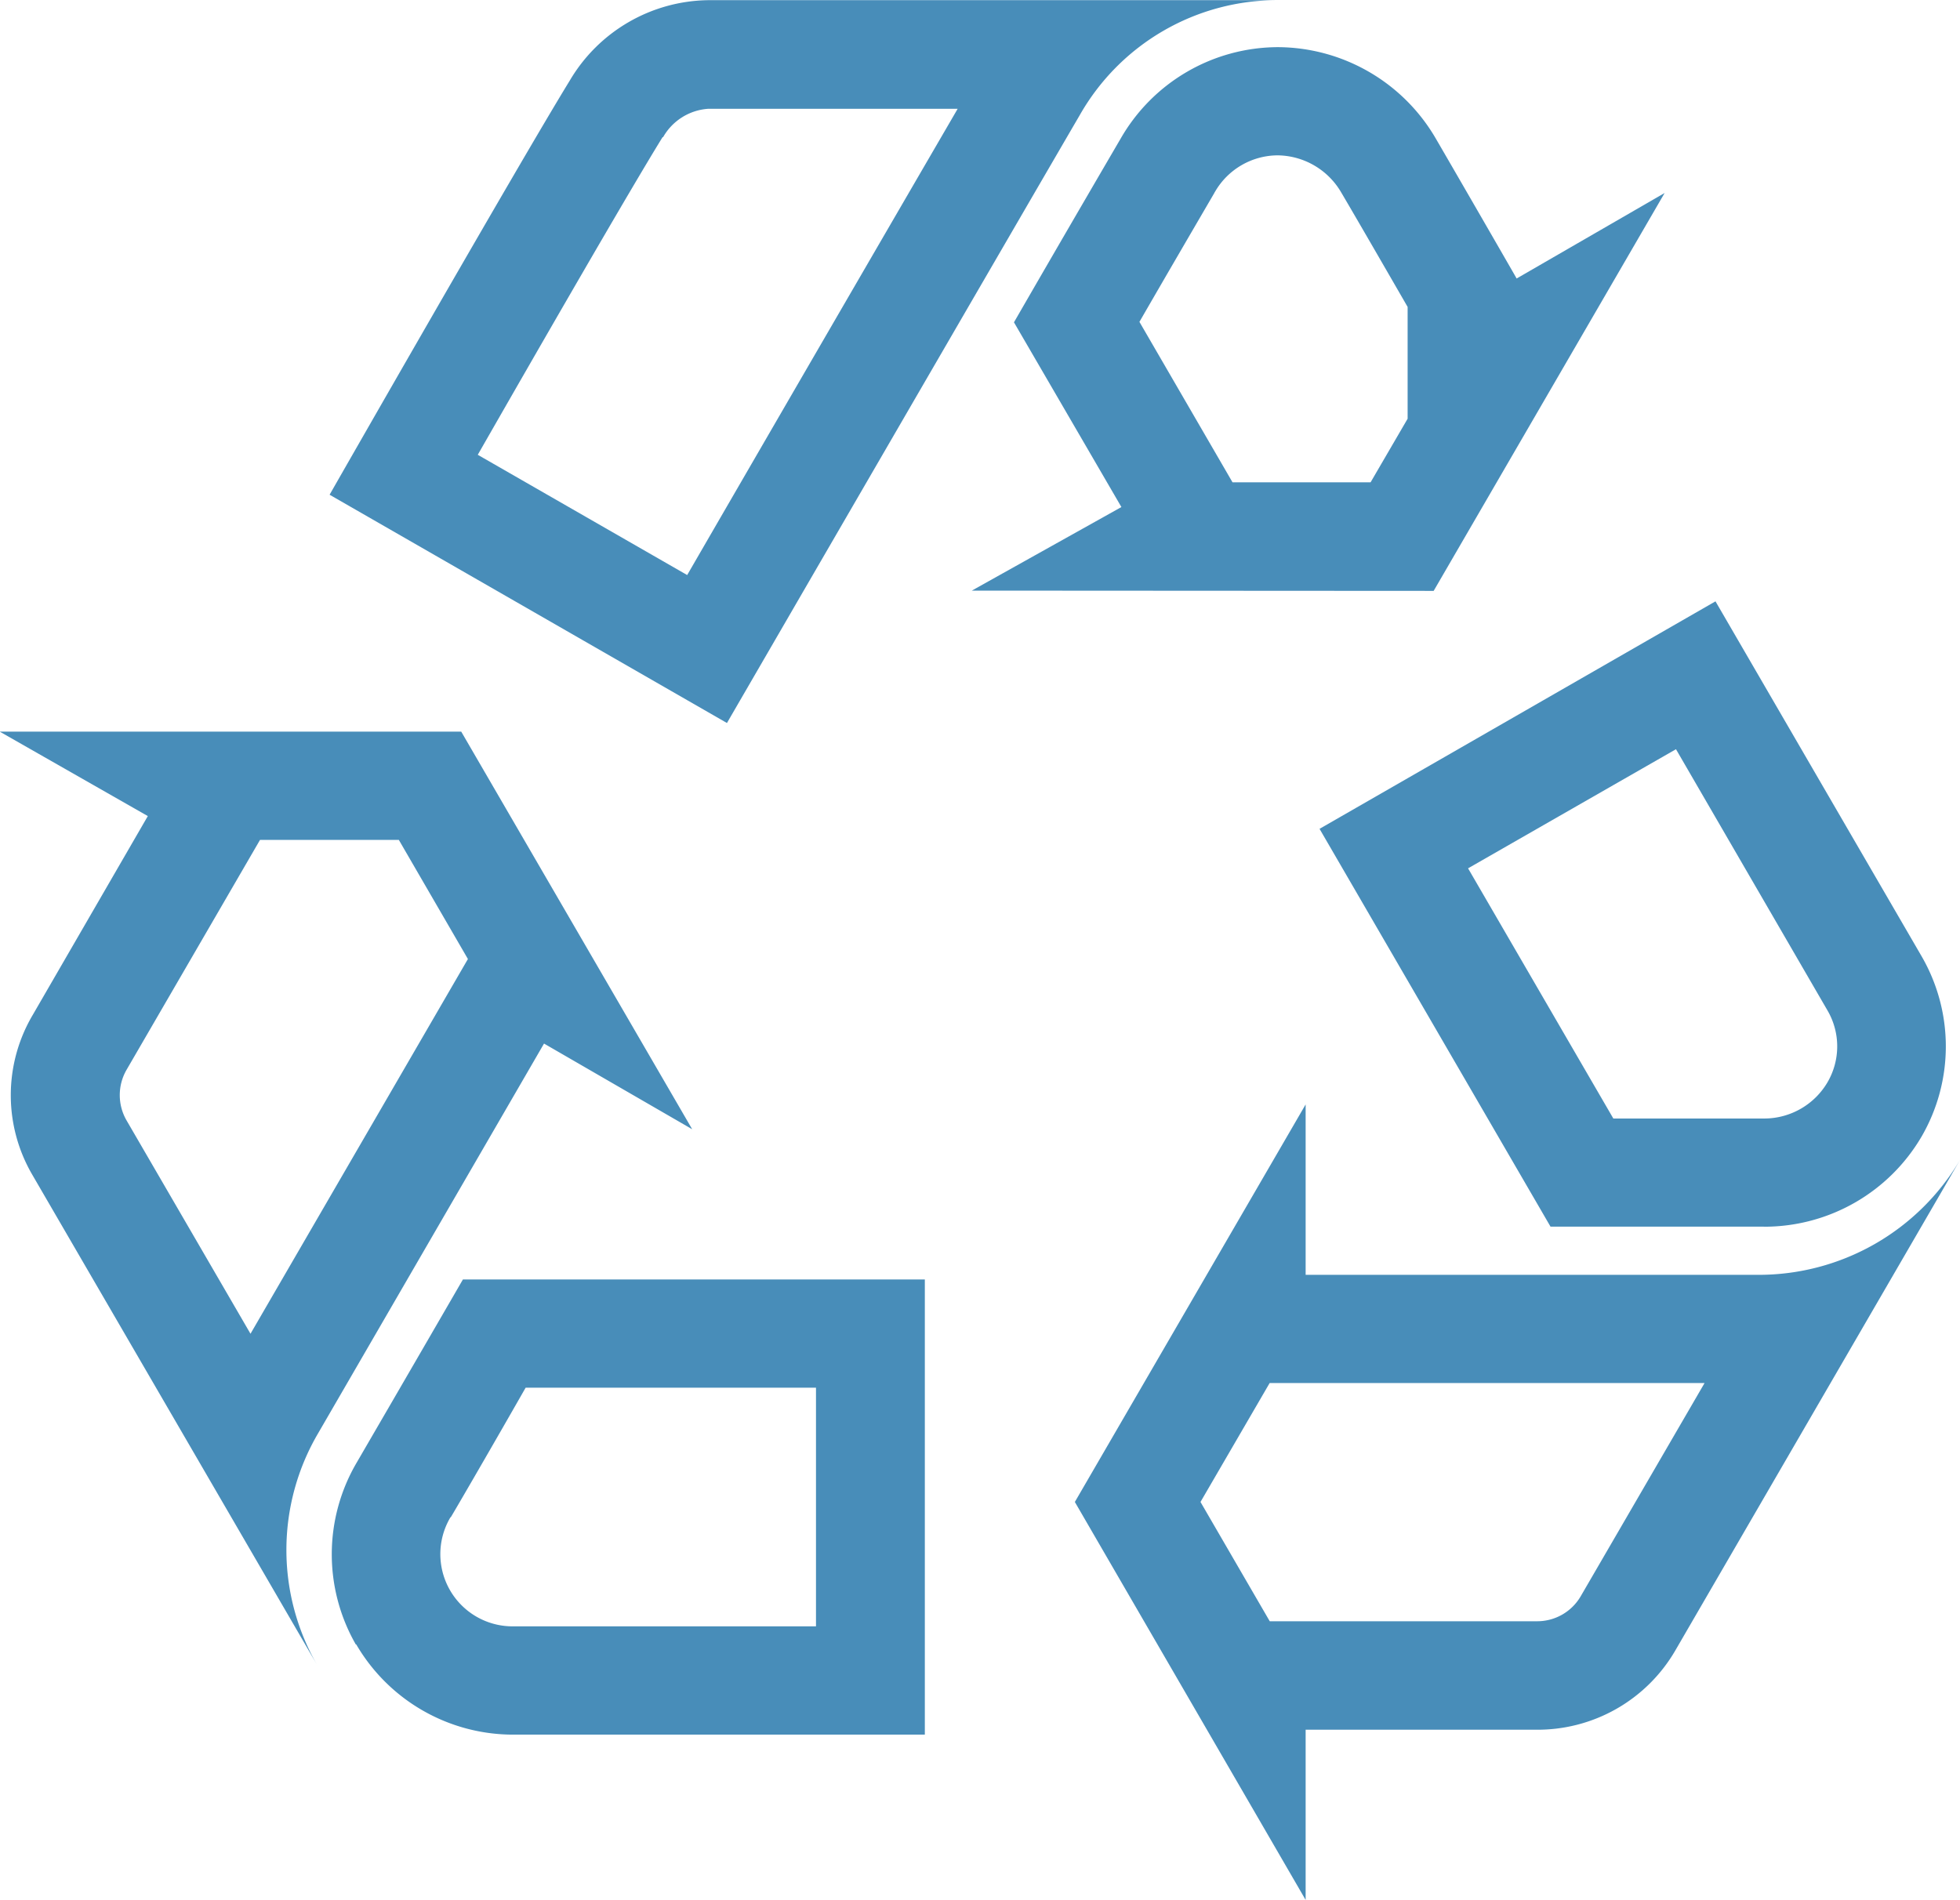 <?xml version="1.0" encoding="UTF-8"?>
<svg xmlns="http://www.w3.org/2000/svg" width="22.276" height="21.596" viewBox="0 0 22.276 21.596">
  <defs>
    <style>
      .cls-1 {
        fill: #488db9;
      }
    </style>
  </defs>
  <path id="_04-visible" data-name="04-visible" class="cls-1" d="M5736.407,9059.767l2.623-4.519,0,1.937h5.137a2.656,2.656,0,0,0,2.306-1.316l-3.242,5.587a1.81,1.81,0,0,1-1.585.9h-2.616l0,1.935Zm1.428,0,.787,1.356h3.033a.572.572,0,0,0,.5-.282l1.409-2.426h-4.943Zm-9.6,1.62a2.06,2.06,0,0,1,.009-2.066s.6-1.032,1.208-2.083h5.25v5.174h-4.684A2.065,2.065,0,0,1,5728.24,9061.387Zm1.075-1.445a.821.821,0,0,0,.708,1.239h3.447v-2.713h-3.3C5729.705,9059.274,5729.317,9059.939,5729.314,9059.941Zm-4.755-3.9a1.794,1.794,0,0,1,.009-1.813l1.307-2.259-1.683-.96,5.245,0,2.625,4.52-1.684-.974-2.565,4.426a2.621,2.621,0,0,0-.009,2.646Zm1.074-1.187a.575.575,0,0,0,0,.574l1.409,2.426,2.471-4.26-.785-1.354h-1.578Zm18.6,1.782h-2.416l-2.625-4.522,4.5-2.586,2.334,4.02a2.044,2.044,0,0,1,.009,2.063,2.071,2.071,0,0,1-1.785,1.026Zm-3.353-4.073,1.651,2.844h1.721a.834.834,0,0,0,.712-.41.81.81,0,0,0,0-.82l-1.721-2.968Zm-12.939-4.247s2.16-3.781,2.729-4.707a1.854,1.854,0,0,1,1.573-.915h6.484a2.583,2.583,0,0,0-2.261,1.308c-.617,1.057-4.009,6.909-4.009,6.909Zm3.784-4.064c-.366.591-1.421,2.423-2.1,3.61l2.38,1.367h0q1.537-2.656,3.074-5.3h-2.838A.639.639,0,0,0,5731.728,9044.251Zm3.515,5.154,1.7-.95-1.221-2.1c.606-1.051,1.21-2.084,1.21-2.084a2.067,2.067,0,0,1,1.788-1.044,2.087,2.087,0,0,1,1.794,1.035c.262.45.921,1.593.921,1.595l1.682-.972-2.625,4.523Zm2.762-4.532-.007.014c-.284.487-.568.974-.85,1.463l1.058,1.824h1.569l.421-.723v-1.271c-.209-.362-.573-.993-.754-1.3a.847.847,0,0,0-.723-.423A.827.827,0,0,0,5738,9044.873Z" transform="translate(-5724.191 -9042.693)"></path>
</svg>
